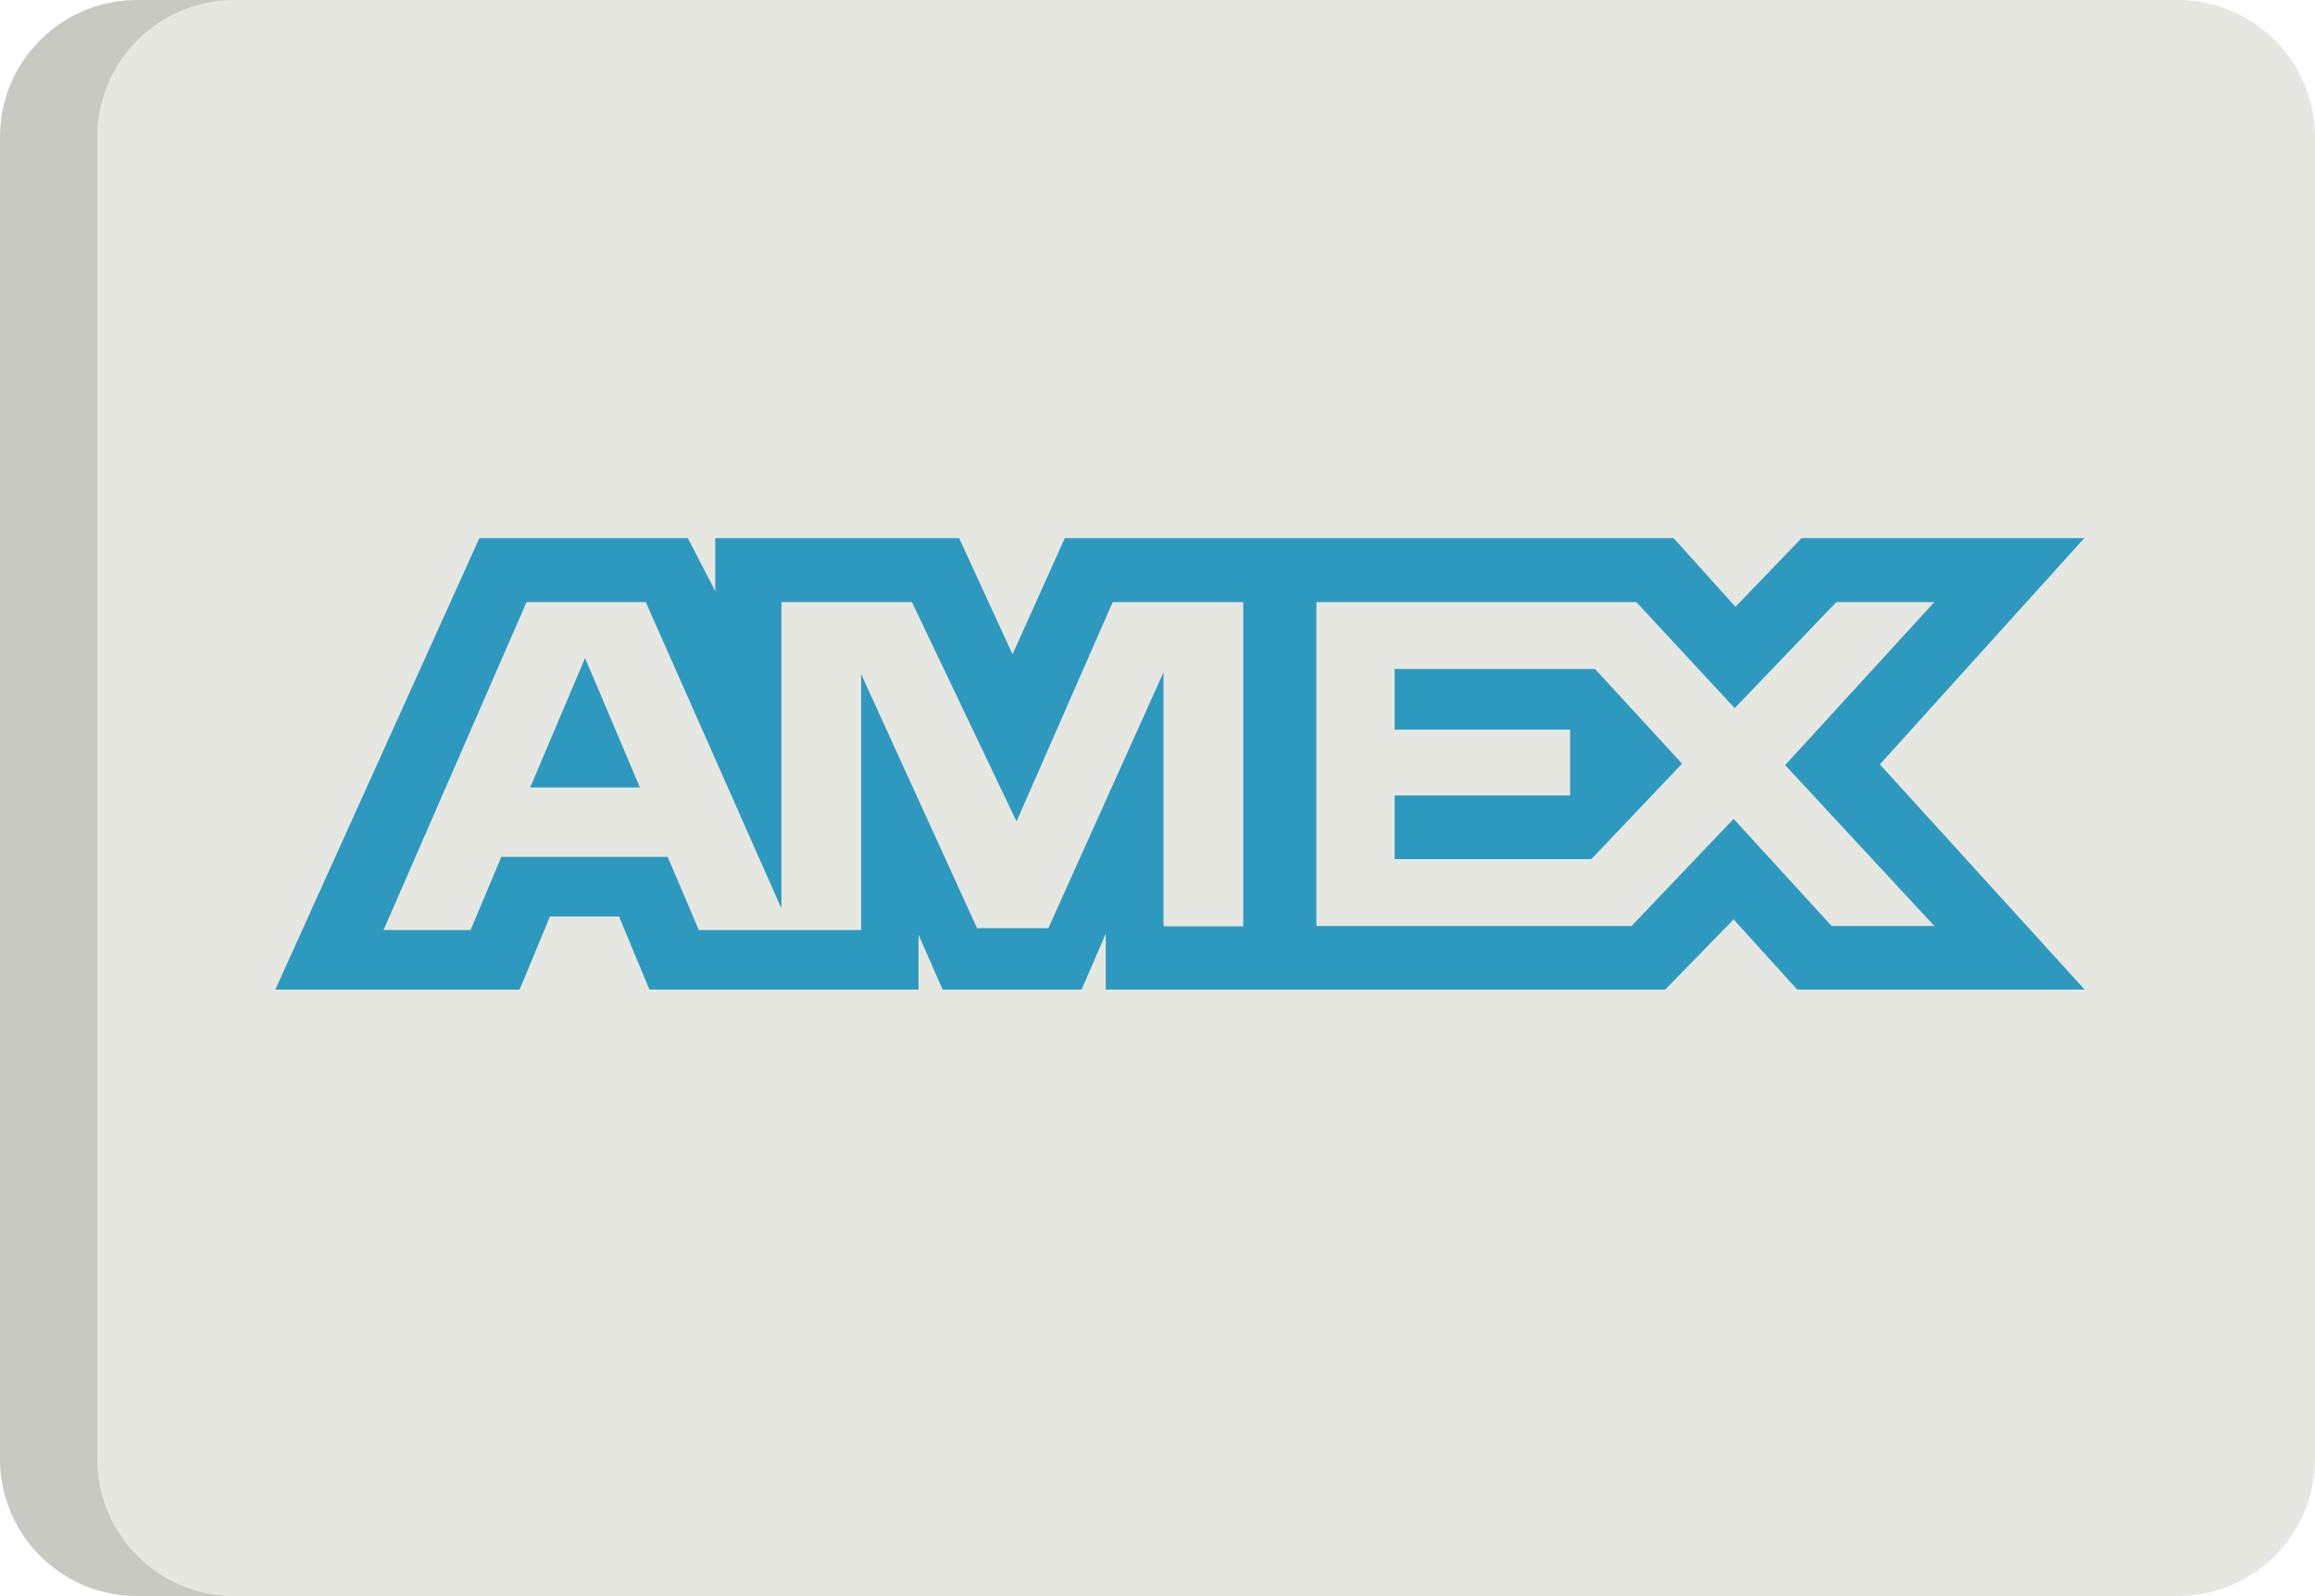 <svg viewBox="0 0 63.31 43.66" xmlns="http://www.w3.org/2000/svg"><g data-name="Capa 1"><path d="m63.31 39.92a3.75 3.75 0 0 1 -3.75 3.74h-55.82a3.75 3.75 0 0 1 -3.74-3.74v-36.18a3.75 3.75 0 0 1 3.74-3.74h55.82a3.75 3.75 0 0 1 3.75 3.74z" fill="#e7e7e2"/><path d="m2.66 39.92v-36.18a3.75 3.75 0 0 1 3.74-3.74h-2.66a3.75 3.75 0 0 0 -3.74 3.74v36.18a3.75 3.75 0 0 0 3.74 3.74h2.66a3.75 3.75 0 0 1 -3.74-3.74z" fill="#202020" opacity=".15" isolation="isolate"/><path d="m13.11 14.72-5.58 12.35h6.68l.83-2h1.89l.83 2h7.36v-1.5l.66 1.5h3.8l.66-1.53v1.53h15.3l1.87-1.92 1.74 1.92h7.86l-5.6-6.16 5.59-6.19h-7.73l-1.81 1.88-1.69-1.88h-16.65l-1.43 3.18-1.46-3.18h-6.67v1.45l-.75-1.45zm1.29 1.75h3.26l3.71 8.38v-8.38h3.57l2.86 6 2.63-6h3.57v8.87h-2.18v-6.95l-3.15 7h-1.95l-3.17-6.95v7h-4.44l-.85-2h-4.55l-.84 2h-2.38zm21.56 0h8.79l2.69 2.9 2.78-2.9h2.68l-4.08 4.46 4.08 4.4h-2.81l-2.68-2.93-2.79 2.93h-8.62v-8.86zm-19.96 1.53-1.5 3.54h3zm22.14.34v1.62h4.8v1.8h-4.8v1.74h5.38l2.48-2.61-2.38-2.59h-5.49z" fill="#2d99bf"/></g></svg>